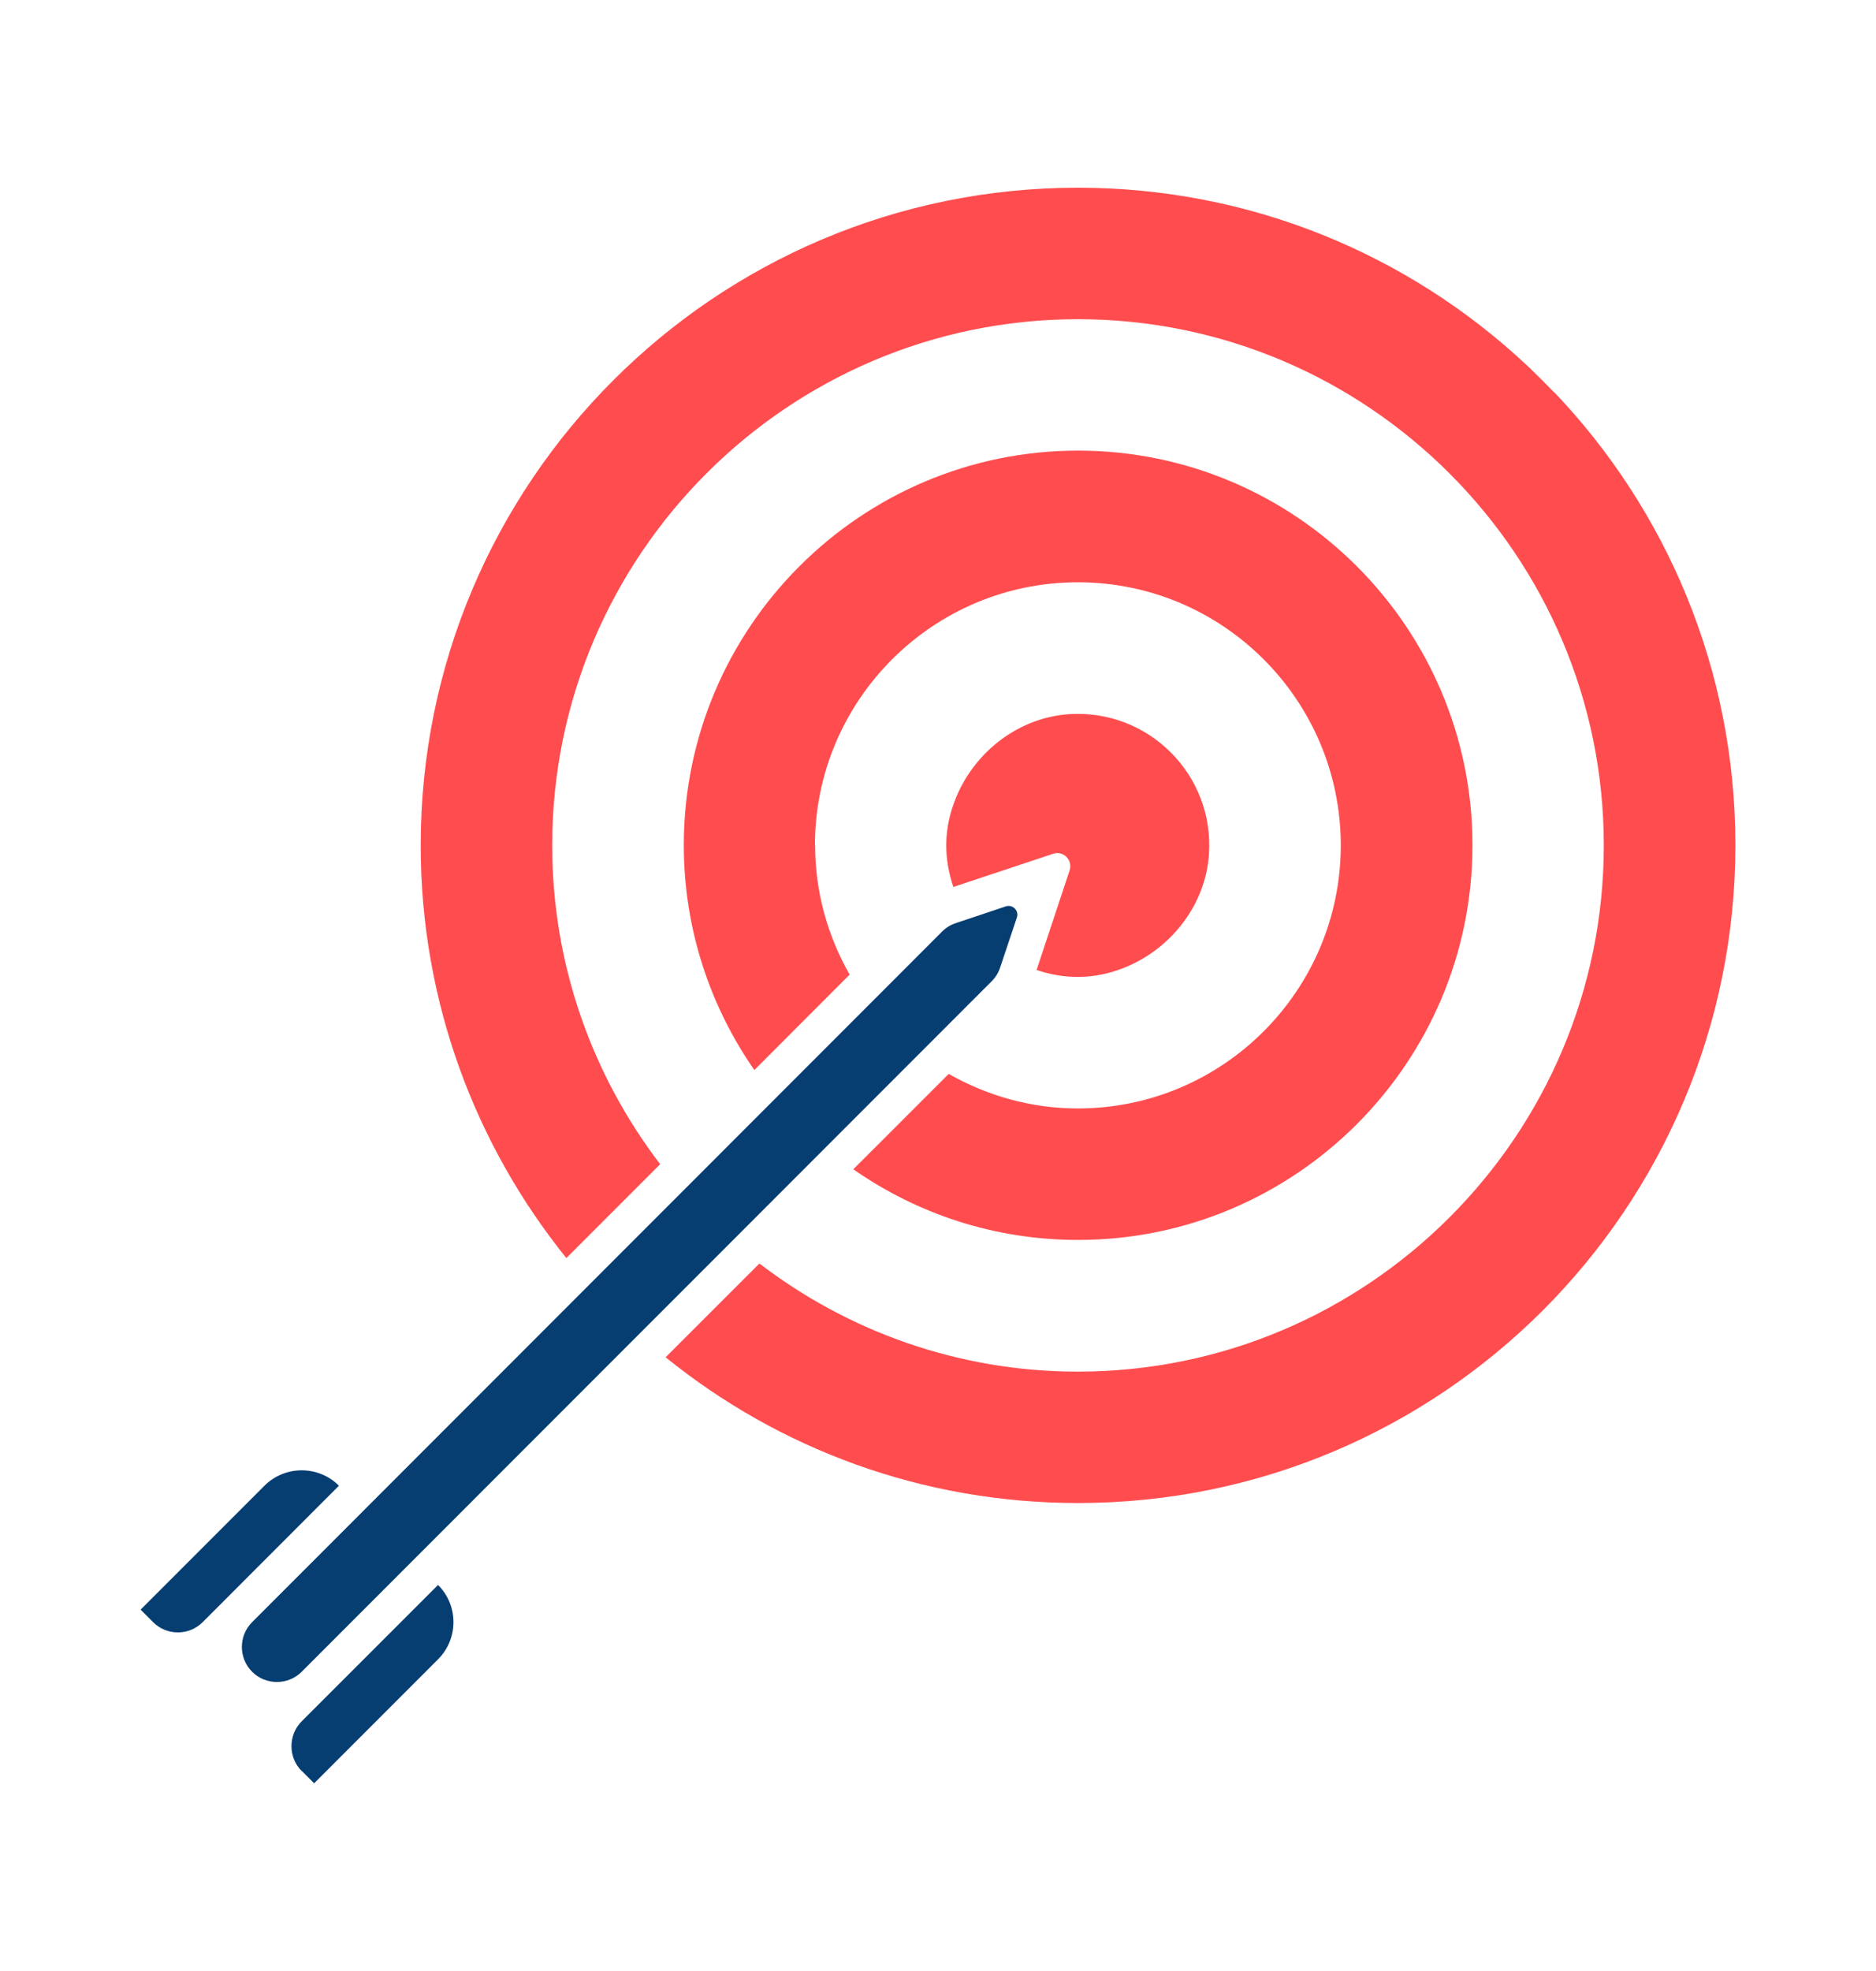 <svg width="20" height="21" viewBox="0 0 20 21" fill="none" xmlns="http://www.w3.org/2000/svg">
<path d="M12.011 10.3C12.498 10.095 12.854 9.629 12.889 9.1C12.945 8.256 12.246 7.555 11.4 7.609C10.871 7.643 10.405 7.996 10.198 8.484C10.049 8.835 10.065 9.16 10.164 9.45L11.226 9.097C11.336 9.059 11.439 9.164 11.403 9.274L11.051 10.335C11.338 10.431 11.662 10.447 12.011 10.3Z" fill="#FF4D4F"/>
<path d="M8.688 9.007C8.688 7.462 9.944 6.204 11.491 6.204C13.039 6.204 14.294 7.462 14.294 9.007C14.294 10.552 13.037 11.81 11.491 11.81C10.99 11.81 10.521 11.673 10.114 11.442L9.097 12.458C9.778 12.933 10.602 13.211 11.493 13.211C13.812 13.211 15.698 11.324 15.698 9.005C15.698 6.686 13.812 4.801 11.493 4.801C9.176 4.801 7.29 6.686 7.29 9.005C7.29 9.895 7.569 10.72 8.042 11.401L9.058 10.384C8.826 9.977 8.69 9.508 8.69 9.005L8.688 9.007Z" fill="#FF4D4F"/>
<path d="M16.567 4.179C16.486 4.095 16.402 4.011 16.318 3.93C16.301 3.915 16.286 3.9 16.27 3.885C15.019 2.716 13.339 2 11.491 2C7.623 2 4.485 5.137 4.485 9.007C4.485 10.672 5.068 12.202 6.038 13.404L7.038 12.404C6.317 11.46 5.887 10.283 5.887 9.007C5.887 5.916 8.402 3.401 11.491 3.401C14.582 3.401 17.098 5.916 17.098 9.007C17.098 12.1 14.582 14.614 11.491 14.614C10.215 14.614 9.038 14.183 8.096 13.462L7.096 14.461C8.298 15.433 9.826 16.014 11.493 16.014C15.363 16.014 18.501 12.877 18.501 9.005C18.501 7.133 17.767 5.434 16.57 4.179H16.567Z" fill="#FF4D4F"/>
<path fill-rule="evenodd" clip-rule="evenodd" d="M16.296 3.908C16.288 3.9 16.28 3.893 16.271 3.885L16.318 3.93H16.32C16.312 3.923 16.304 3.915 16.296 3.908ZM3.216 18.867L3.349 19L4.67 17.679C4.889 17.46 4.889 17.105 4.67 16.887L3.216 18.34C3.071 18.486 3.071 18.724 3.216 18.869V18.867ZM3.613 15.829C3.394 15.611 3.039 15.611 2.82 15.829L1.499 17.15L1.632 17.283C1.777 17.429 2.015 17.429 2.161 17.283L3.614 15.829H3.613ZM11.048 10.334L11.051 10.335L11.05 10.336L11.048 10.334Z" fill="#063E72"/>
<path d="M10.045 9.924L2.688 17.283C2.542 17.429 2.542 17.666 2.688 17.812C2.833 17.957 3.071 17.957 3.216 17.812L10.574 10.453C10.615 10.412 10.645 10.362 10.663 10.307L10.841 9.775C10.865 9.702 10.796 9.633 10.723 9.657L10.191 9.835C10.136 9.853 10.086 9.883 10.045 9.924Z" fill="#063E72"/>
</svg>
